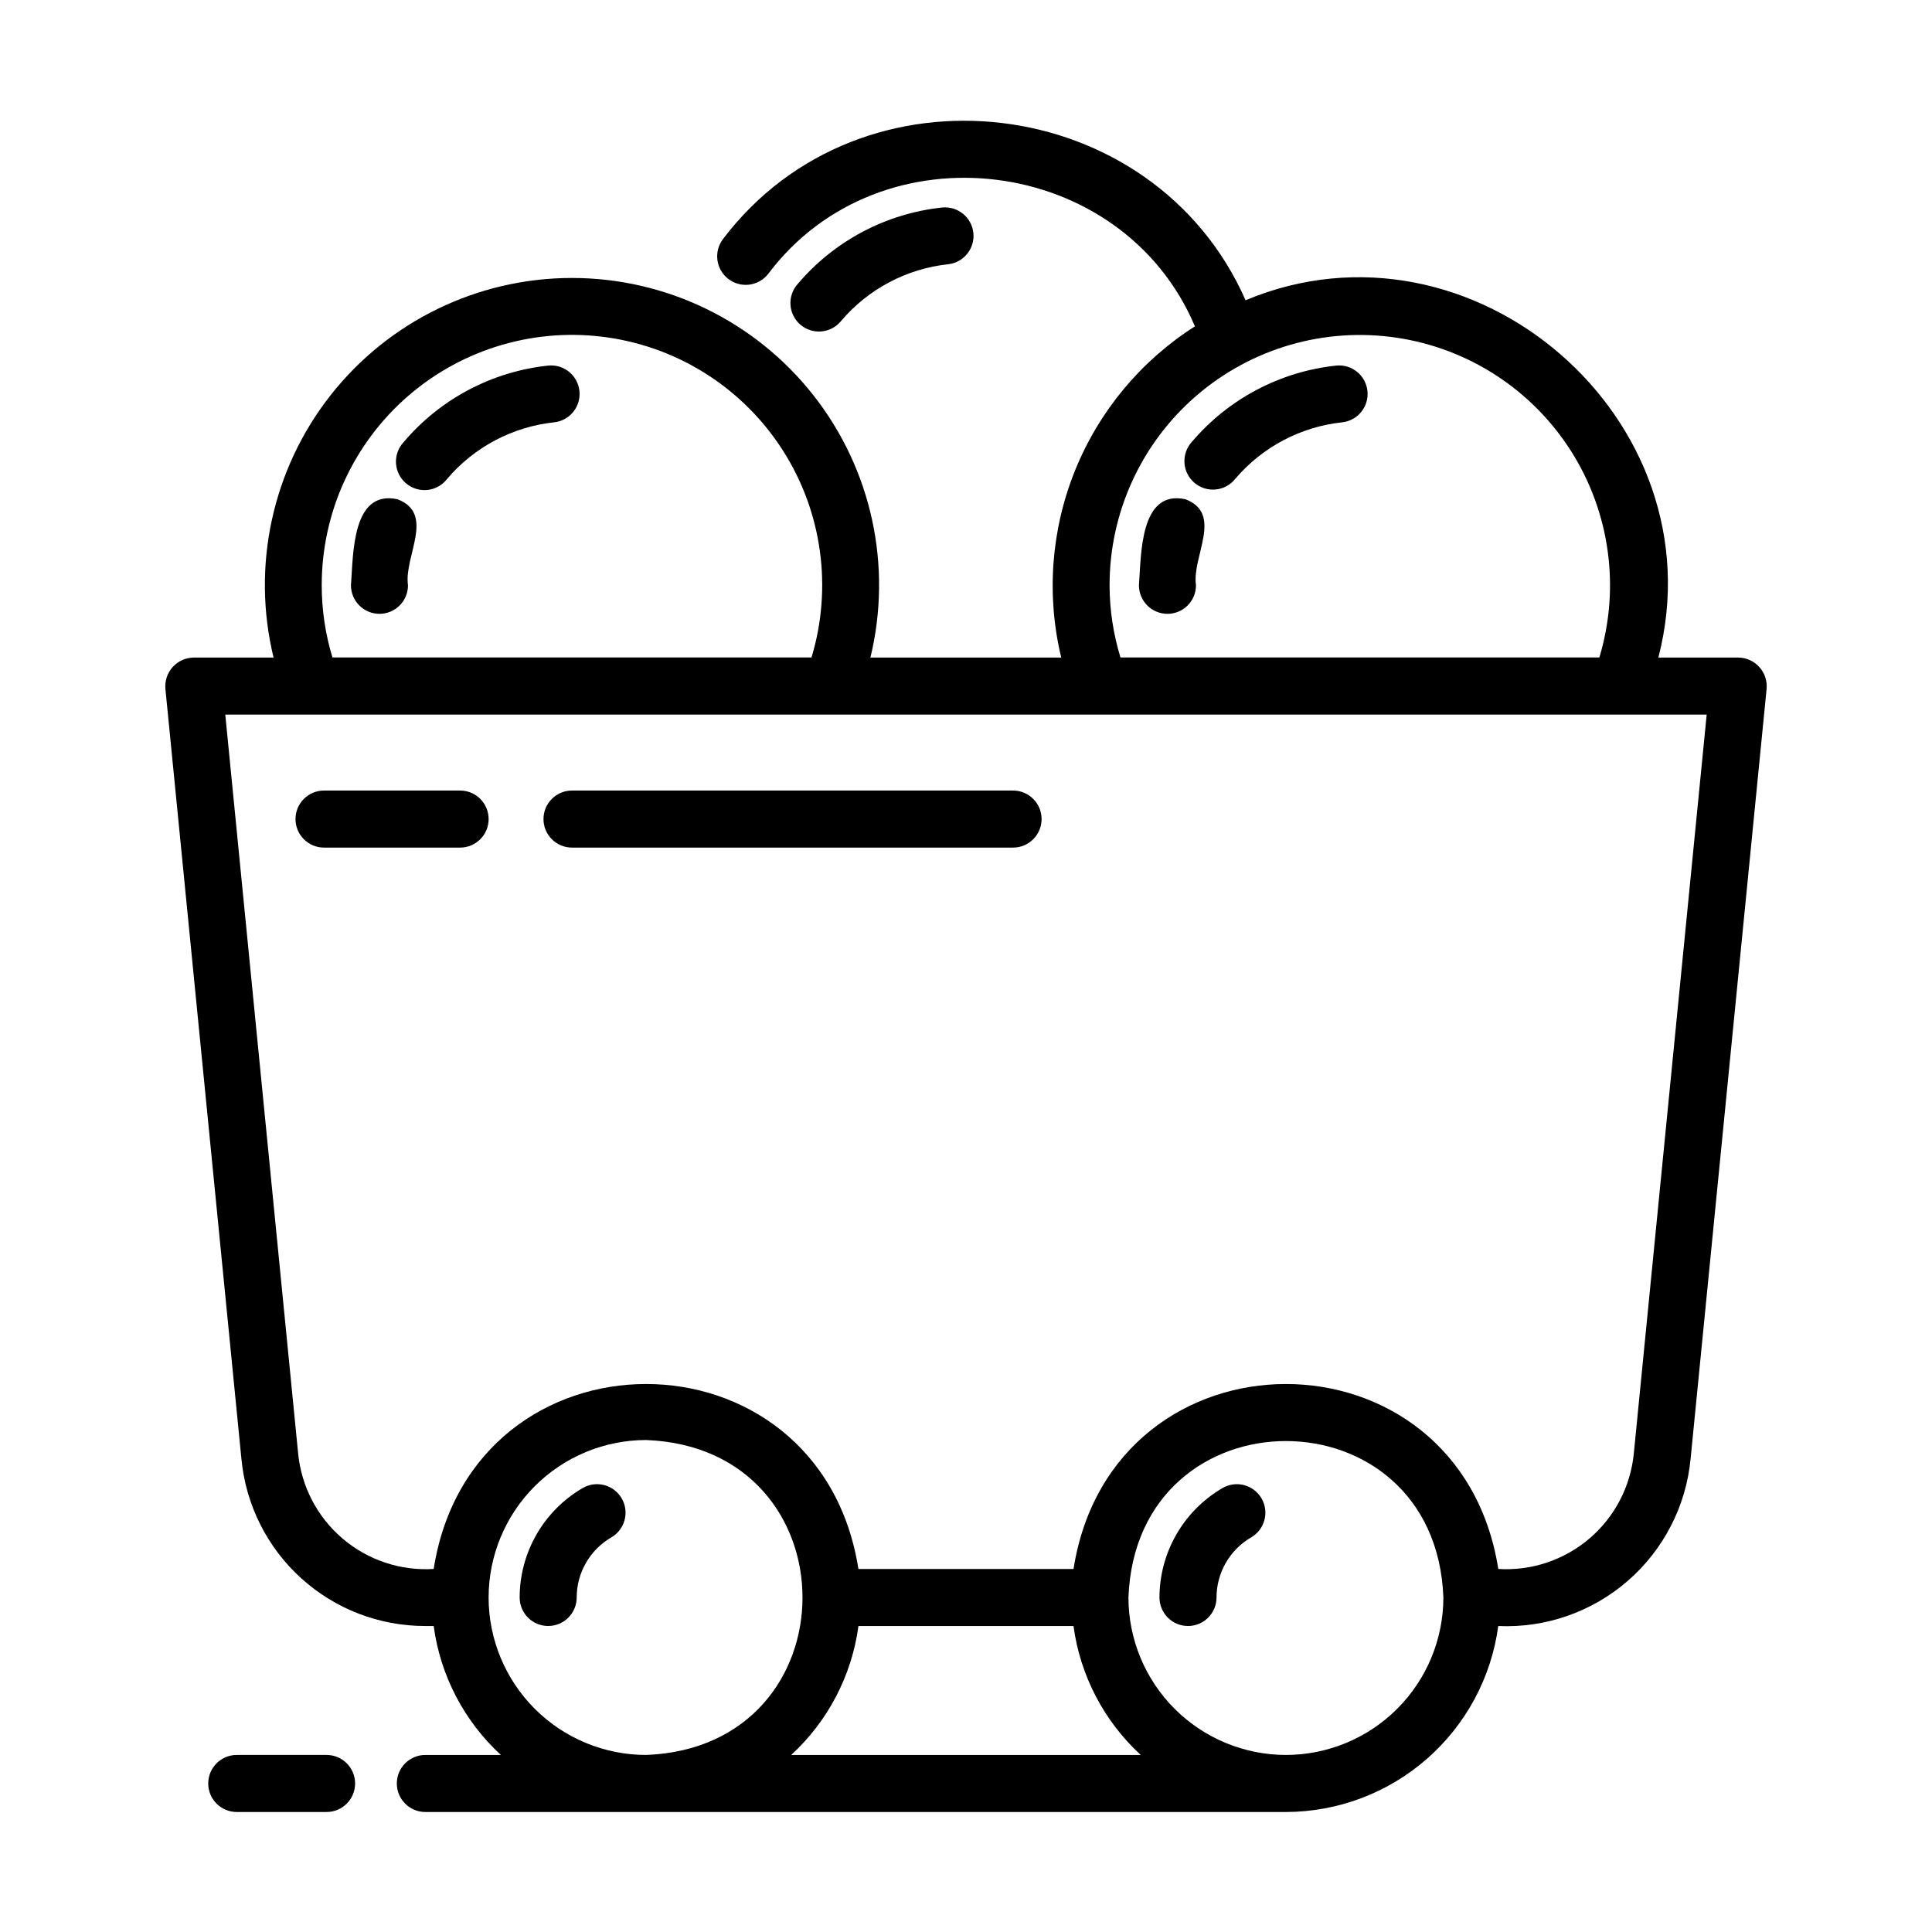 <?xml version="1.0" encoding="UTF-8"?>
<!-- Uploaded to: ICON Repo, www.iconrepo.com, Generator: ICON Repo Mixer Tools -->
<svg fill="#000000" width="800px" height="800px" version="1.1" viewBox="144 144 512 512" xmlns="http://www.w3.org/2000/svg">
 <g>
  <path d="m498.16 240.88c-14.922 1.57-28.664 8.836-38.359 20.285-1.355 1.516-2.043 3.516-1.902 5.547 0.137 2.031 1.09 3.918 2.637 5.238 1.551 1.32 3.566 1.961 5.59 1.773 2.027-0.184 3.894-1.18 5.176-2.762 7.195-8.492 17.387-13.883 28.457-15.051 4.109-0.488 7.066-4.188 6.629-8.305-0.438-4.117-4.106-7.113-8.227-6.727z"/>
  <path d="m458.14 276.3c-12.125-2.59-11.684 14.742-12.309 22.812 0 4.176 3.383 7.559 7.555 7.559 4.176 0 7.559-3.383 7.559-7.559-1.137-7.641 7.348-18.934-2.805-22.812z"/>
  <path d="m289.33 240.88c-14.922 1.57-28.664 8.836-38.359 20.285-1.41 1.508-2.141 3.527-2.027 5.586 0.117 2.062 1.07 3.984 2.641 5.324 1.57 1.34 3.621 1.977 5.676 1.77 2.051-0.211 3.93-1.25 5.195-2.883 7.199-8.496 17.398-13.887 28.473-15.051 4.109-0.488 7.066-4.188 6.629-8.305-0.438-4.117-4.106-7.113-8.227-6.727z"/>
  <path d="m249.32 276.3c-12.125-2.59-11.684 14.742-12.312 22.812 0 4.176 3.383 7.559 7.555 7.559 4.176 0 7.559-3.383 7.559-7.559-1.141-7.641 7.352-18.934-2.801-22.812z"/>
  <path d="m366.89 229.07c7.195-8.488 17.387-13.879 28.453-15.051 4.102-0.496 7.043-4.191 6.609-8.301-0.434-4.109-4.09-7.106-8.203-6.731-14.922 1.57-28.66 8.836-38.359 20.285-1.355 1.516-2.043 3.516-1.902 5.547 0.137 2.031 1.09 3.918 2.637 5.238 1.551 1.32 3.566 1.961 5.594 1.773 2.023-0.188 3.891-1.18 5.172-2.762z"/>
  <path d="m467.98 538.35c-10.324 6.012-16.684 17.051-16.707 28.996 0 4.176 3.387 7.559 7.559 7.559 4.176 0 7.559-3.383 7.559-7.559 0.008-6.562 3.504-12.629 9.184-15.926 3.609-2.094 4.836-6.723 2.742-10.332-2.098-3.609-6.727-4.836-10.336-2.738z"/>
  <path d="m256.73 574.91h2.199c1.766 13.121 8.066 25.211 17.812 34.172h-20.02c-4.176 0-7.559 3.387-7.559 7.559s3.383 7.559 7.559 7.559h228.05c13.754-0.027 27.035-5.031 37.383-14.094 10.348-9.062 17.062-21.562 18.902-35.195 12.539 0.559 24.816-3.719 34.301-11.949 9.48-8.227 15.445-19.781 16.66-32.273l20.152-204.13c0.191-2.121-0.512-4.223-1.941-5.801-1.43-1.578-3.453-2.484-5.582-2.5h-21.16c16.324-63.133-49.316-119.84-109.4-94.691-24.312-55.227-101.77-64.617-138.44-16.27v0.004c-2.559 3.301-1.957 8.047 1.344 10.605 3.297 2.559 8.047 1.961 10.605-1.34 29.809-39.598 93.879-31.488 113.07 13.922v-0.004c-14.312 9.117-25.418 22.477-31.773 38.215-6.352 15.734-7.629 33.062-3.656 49.559h-50.57c5.894-24.258 0.328-49.883-15.102-69.508-15.434-19.629-39.016-31.086-63.984-31.086-24.965 0-48.551 11.457-63.98 31.086-15.43 19.625-20.996 45.25-15.102 69.508h-21.16c-2.125 0.023-4.144 0.93-5.57 2.508-1.426 1.574-2.125 3.676-1.934 5.793l20.152 204.13c1.16 12.117 6.797 23.363 15.812 31.543 9.012 8.18 20.754 12.699 32.926 12.676zm16.75-7.559h0.004c0.012-11.062 4.41-21.672 12.234-29.492 7.824-7.824 18.43-12.227 29.496-12.238 55.289 2.102 55.27 81.371 0 83.461-11.066-0.012-21.672-4.41-29.496-12.234-7.824-7.824-12.223-18.43-12.234-29.496zm80.199 41.73c9.746-8.961 16.051-21.051 17.82-34.172h56.988c1.77 13.121 8.074 25.211 17.82 34.172zm131.1 0c-11.066-0.012-21.672-4.414-29.496-12.234-7.82-7.824-12.223-18.43-12.234-29.496 2.098-55.281 81.375-55.27 83.461 0-0.012 11.066-4.414 21.672-12.238 29.496-7.824 7.824-18.43 12.223-29.492 12.234zm-46.73-309.99c-0.004-19.277 8.383-37.602 22.977-50.199 14.59-12.598 33.941-18.223 53.012-15.41 19.07 2.812 35.973 13.785 46.305 30.059 10.332 16.277 13.07 36.242 7.504 54.695h-126.91c-1.902-6.203-2.879-12.656-2.891-19.145zm-208.79 0c-0.008-19.281 8.379-37.609 22.969-50.215 14.594-12.602 33.949-18.23 53.023-15.418 19.078 2.812 35.984 13.789 46.316 30.07 10.332 16.277 13.066 36.25 7.492 54.707h-126.96 0.004c-1.887-6.207-2.844-12.656-2.844-19.145zm170.74 34.281h196.29l-19.312 195.83v-0.004c-0.859 8.758-5.086 16.84-11.781 22.547-6.699 5.703-15.352 8.59-24.133 8.047-10.324-65.375-102.27-65.328-112.57 0h-57.004c-10.289-65.375-102.27-65.332-112.56 0-8.785 0.543-17.434-2.344-24.133-8.047-6.699-5.707-10.926-13.789-11.785-22.547l-19.312-195.83z"/>
  <path d="m298.43 538.34c-10.336 6.008-16.699 17.051-16.715 29.004 0 4.176 3.383 7.559 7.555 7.559 4.176 0 7.559-3.383 7.559-7.559 0.008-6.562 3.504-12.629 9.18-15.926 3.609-2.09 4.844-6.715 2.75-10.328-2.094-3.609-6.715-4.84-10.328-2.75z"/>
  <path d="m206.74 609.08c-4.172 0-7.559 3.387-7.559 7.559s3.387 7.559 7.559 7.559h23.805c4.176 0 7.559-3.387 7.559-7.559s-3.383-7.559-7.559-7.559z"/>
  <path d="m229.87 368.62h36.062c4.172 0 7.559-3.383 7.559-7.559 0-4.172-3.387-7.559-7.559-7.559h-36.062c-4.172 0-7.559 3.387-7.559 7.559 0 4.176 3.387 7.559 7.559 7.559z"/>
  <path d="m295.59 368.62h116.88c4.176 0 7.559-3.383 7.559-7.559 0-4.172-3.383-7.559-7.559-7.559h-116.88c-4.176 0-7.559 3.387-7.559 7.559 0 4.176 3.383 7.559 7.559 7.559z"/>
 </g>
</svg>